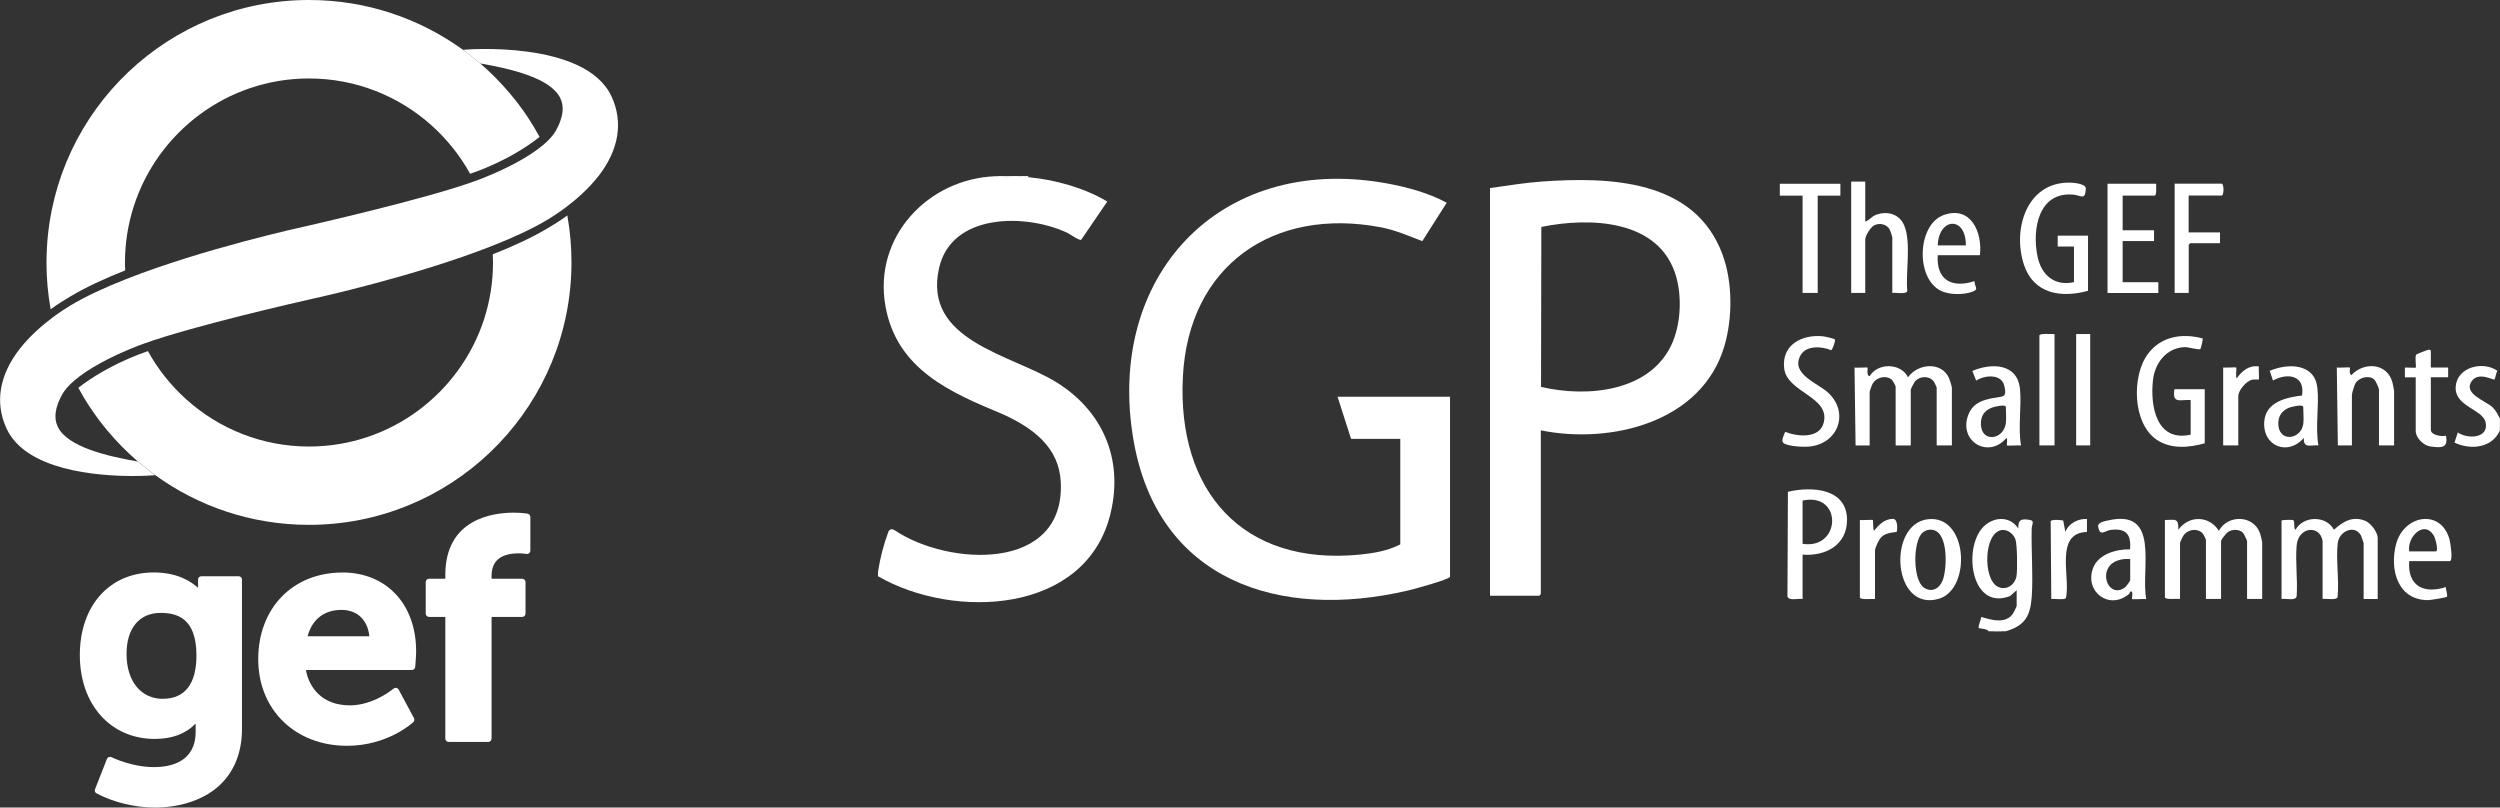 <svg xmlns="http://www.w3.org/2000/svg" id="Camada_2" viewBox="0 0 330.72 106.83"><rect x="0" y="0" width="330.72" height="106.83" fill="#333333" stroke="none"/><g id="Camada_1-2"><path d="M132.03,23.3c.34.06.68.1,1,.14.6-.04,1.22-.09,1.86-.14h.29c.3.05.59.1.86.14,3.57.34,7.35,1.39,10.44,3.22l-3.45,5.06c-.24.14-1.47-.74-1.84-.92-5.46-2.57-15.31-2.64-16.96,4.65-2.19,9.66,9.52,11.41,15.51,15.11s8.93,10.01,7.18,17.32c-3.19,13.39-20.75,14.14-30.77,8.35v-.57c.27-1.83.74-3.61,1.39-5.36.24-.38.49-.35.87-.12,7.06,4.72,22.46,5.52,21.92-6.37-.21-4.66-3.7-7.19-7.61-8.99-6.98-2.89-14.07-5.93-15.58-14.29-1.66-9.16,5.59-16.9,14.59-17.22h.29Z" style="fill:#fff;"></path><path d="M330.72,56.92c-1.03,2.36-3.89,2.65-6.02,1.63l.44-1.34c1.28.9,4.13.81,3.68-1.33-.37-1.76-4.15-2.09-3.96-4.73s3.66-3.42,5.51-2.1c-.12.17-.32,1.11-.37,1.15-.16.14-2.17-1.13-3.07.29-1.04,1.66,1.95,2.54,2.85,3.43.41.4.65.94.93,1.43v1.57Z" style="fill:#fff;"></path><path d="M134.89,23.3c-.47.26-1.28.15-1.86.14-.12-.04-.12-.09,0-.14h1.86Z" style="fill:#fff;"></path><path d="M264.78,83.53h-1.14c.23-.24.92-.24,1.14,0Z" style="fill:#fff;"></path><path d="M133.03,23.3v.14c-.31,0-.81.11-1-.14h1Z" style="fill:#fff;"></path><path d="M136.03,23.3v.14c-.27-.03-.7.11-.86-.14h.86Z" style="fill:#fff;"></path><path d="M191.82,76.3c-.12.37-4.89,1.67-5.61,1.83-16.93,3.94-33.04-1.25-36.26-19.9-3.73-21.56,11.24-37.81,33.17-34.03,2.77.48,5.82,1.29,8.26,2.62l-3.23,5.08c-1.8-.69-3.55-1.46-5.46-1.83-14.25-2.72-25.46,5.07-26.21,19.76-.78,15.1,7.86,25.06,23.39,23.54,1.82-.18,3.74-.5,5.37-1.36v-13.95h-6.51l-1.79-5.58h14.88v23.82Z" style="fill:#fff;"></path><path d="M286.38,68.79c1.37,0,1.82-.34,1.79,1.29,1.39-1.93,4.08-1.9,5.36.14,1.17-2.18,4.61-2.12,5.45.35.06.17.28,1.05.28,1.15v7.51h-2v-7.65c0-.11-.45-1.03-.58-1.14-.51-.45-1.36-.44-1.93-.08-.22.14-.93,1.02-.93,1.22v7.65h-2v-7.8c0-.12-.36-.81-.5-.94-.69-.63-1.79-.45-2.37.21-.16.18-.56.99-.56,1.15v7.37c-.31-.04-2,.15-2-.21v-10.23Z" style="fill:#fff;"></path><path d="M307.26,71.58c-.37-2.2-3.22-1.91-3.44.57-.19,2.14.15,4.56,0,6.73-.13.66-1.44.25-2,.36v-10.38c.14-.1,1.44-.12,1.55-.05.26.16,0,1.13.3,1.27,1-1.85,4.06-1.94,5.08,0,1.22-1.1,2.49-1.87,4.17-1.17.71.3,1.62,1.5,1.62,2.25v8.08h-1.86v-7.37c0-.06-.31-.95-.37-1.06-.82-1.45-2.88-.57-3.06,1.06-.25,2.22.21,4.86-.02,7.13-.15.45-1.56.15-1.98.23v-7.65Z" style="fill:#fff;"></path><path d="M258.2,58.92h-2v-7.65s-.25-.6-.31-.69c-.54-.87-1.8-.9-2.5-.19-.14.14-.62,1.04-.62,1.17v7.37h-2v-7.8c0-.1-.4-.83-.54-.93-.77-.59-1.96-.3-2.47.5-.1.15-.43,1.03-.43,1.15v7.08h-1.86s-.14-10.3-.14-10.3c.27.05,1.66-.06,1.72,0,.08.08-.2,1.06.28,1.14,1.02-1.78,4.12-1.8,5.08.14,1.29-1.84,4.46-2.13,5.44.15.08.18.36,1.1.36,1.22v7.65Z" style="fill:#fff;"></path><path d="M276.22,38.47c-3.55.98-7.21.41-8.48-3.46-1.54-4.67.35-10.97,6.12-10.85.52.01,2.09.16,2.07.78-.07,1.64-.65.9-1.64.81-4.65-.43-5.49,4.63-4.75,8.18.51,2.46,2.25,3.96,4.82,3.4v-4.72h-2.15v-1.43h4.01v7.3Z" style="fill:#fff;"></path><path d="M291.67,58.64c-2.09.59-4.46.8-6.34-.45-3.25-2.16-3.36-8.5-1.16-11.41,1.74-2.3,4.52-2.73,7.21-2.01.08.09-.23,1.36-.3,1.41-.19.14-1.61-.27-2.04-.26-2.42.06-3.98,2.1-4.23,4.37-.38,3.43.45,8.22,4.99,7.21v-4.58c-1.44-.08-2.45.55-2.15-1.43h4.01v7.15Z" style="fill:#fff;"></path><path d="M246.75,24.02v5.29c.54-.16.8-.64,1.35-.86,1.48-.6,3.15-.18,3.8,1.36.96,2.28.17,6.21.41,8.71-.15.45-1.56.15-1.98.23v-7.37c0-.05-.27-.87-.32-.97-.38-.76-1.38-.98-2.1-.59-.45.24-1.16,1.37-1.16,1.85v7.08h-1.86v-14.73h1.86Z" style="fill:#fff;"></path><path d="M285.23,24.31c-.02.29.11,1.57-.21,1.57h-4.22v4.58h4.15v1.43h-4.15v5.44h4.72v1.43h-6.72v-14.45h6.44Z" style="fill:#fff;"></path><path d="M316.71,58.92h-2v-7.37c0-.22-.44-1.18-.64-1.36-.68-.59-1.94-.26-2.43.44-.18.26-.51,1.37-.51,1.64v6.65h-1.86s-.14-10.3-.14-10.3c.27.05,1.66-.06,1.72,0,.07.07-.15.85.21,1,1.68-1.79,4.74-1.63,5.44,1,.04.13.21,1.02.21,1.08v7.22Z" style="fill:#fff;"></path><path d="M242.74,44.92c.09.13-.3,1.34-.51,1.41-1.21-.53-3.3-.67-4.04.67-1.39,2.5,2.36,3.7,3.7,4.99,2.78,2.67,1.25,6.7-2.51,7.08-.79.08-2.76,0-3.42-.44-.41-.28.04-1.1.2-1.5,1.58.63,4.53.95,5.09-1.2.9-3.5-4.87-3.96-5.23-7.23-.34-3.08,2.33-4.47,5.08-4.22.27.02,1.53.29,1.64.44Z" style="fill:#fff;"></path><path d="M289.53,25.88v4.86h4.15v1.43h-3.93s-.21.2-.21.21v6.37h-1.86v-14.45h6.22c.32,0,.32,1.57,0,1.57h-4.36Z" style="fill:#fff;"></path><polygon points="243.46 24.31 243.46 25.88 240.46 25.88 240.46 38.75 238.46 38.75 238.46 25.88 235.45 25.88 235.45 24.31 243.46 24.31" style="fill:#fff;"></polygon><path d="M321.57,48.62h2.29v1.29h-2.29v6.94c0,.75,1.44.92,2,.79.34,1.7-.68,1.61-2.06,1.42-.92-.12-1.94-1.14-1.94-2.06v-7.08h-1.43s0-1.29,0-1.29c.24-.04,1.38.06,1.43,0,.1-.1-.14-1.42.06-1.72.05-.07,1.49-.63,1.64-.65.16-.03.3.1.3.16v2.22Z" style="fill:#fff;"></path><path d="M271.79,44.19v14.73h-2v-14.52c0-.36,1.69-.17,2-.21Z" style="fill:#fff;"></path><rect x="274.65" y="44.19" width="1.86" height="14.73" style="fill:#fff;"></rect><path d="M246.04,68.79c.27.05,1.66-.06,1.72,0,.05.05,0,1.17.14,1.43.64-.78,1.4-1.58,2.51-1.58.74,0,.57,1.65.49,1.72s-1.33.03-1.99.66c-.34.33-.87,1.4-.87,1.85v6.37c-.31-.04-2,.15-2-.21v-10.23Z" style="fill:#fff;"></path><path d="M276.08,68.65v1.72c-4.35.13-2.15,5.96-2.78,8.74-.2.29-1.53.07-1.94.13l-.08-10.31c.17-.24,1.33-.15,1.66-.07l.28,1.51c.42-1.13,1.7-1.78,2.86-1.72Z" style="fill:#fff;"></path><path d="M294.1,48.62c.27.04,1.66-.06,1.72,0,.09.09-.12,1.2.07,1.43.7-.99,1.64-1.77,2.93-1.57-.05.27.06,1.66,0,1.72-.03.03-.66-.03-.9.03-.77.19-1.82,1.4-1.82,2.18v6.51h-2v-10.3Z" style="fill:#fff;"></path><path d="M268.78,69.86c.01-.45.4-.95-.21-1.07-1.13-.21-1.63-.07-1.57,1.14-1.01-1.58-2.95-1.63-4.35-.49-3.08,2.51-2.08,11.49,3.26,9.41l.87-.77v2.07c0,.09-.41.92-.51,1.06-1.23,1.74-4.04.29-4.21.44.05.31-.45,1.23-.28,1.43.07.08,1.13.08,1.28.43h.57c.37-.12.78-.12,1.14,0h.57c2.57-.75,3.27-2.06,3.44-4.64.19-2.91-.09-6.07-.01-9.02ZM266.75,76.27c-.24,1.16-1.42,1.93-2.53,1.31-1.94-1.09-1.79-7.25.66-7.47.75-.07,1.47.54,1.73,1.21.25.66.29,4.2.14,4.94Z" style="fill:#fff;"></path><path d="M227.87,33.67c-3.66-9.94-14.95-10.3-23.96-9.65-2.27.16-4.54.55-6.8.86v53.93h6.51s.21-.2.21-.21v-21.67c9.26,1.87,21.3-1.04,24.28-11.13,1.1-3.72,1.11-8.46-.24-12.12ZM221.32,45.15c-2.74,6.68-11.27,7.49-17.46,6.03l.04-21.16c6.39-1.31,15.63-1.03,17.82,6.52.77,2.64.64,6.06-.41,8.61Z" style="fill:#fff;"></path><path d="M236.52,65.07l-.06,13.81c.12.66,1.46.25,2,.36v-5.87c3.04.24,5.91-1.28,5.88-4.65-.05-4.16-4.72-4.4-7.82-3.66ZM238.46,71.94v-5.72c5.3-1.16,5.13,6.51,0,5.72Z" style="fill:#fff;"></path><path d="M255.02,68.69c-5.41.66-4.66,12.37,1.5,10.51,4.3-1.3,3.84-11.16-1.5-10.51ZM256.98,76.8c-.41,1.04-1.38,1.61-2.41.98-1.56-.96-1.55-6.19-.22-7.33.15-.13.48-.3.67-.34,2.82-.57,2.6,5.07,1.97,6.69Z" style="fill:#fff;"></path><path d="M278.79,68.86c-.4.1-1.32.26-1.23.8.25,1.41.85.52,1.73.43,2-.22,2.64.64,2.5,2.58-1.8-.03-4.19.6-4.9,2.47-1.18,3.12,2.12,5.63,4.74,3.45.12-.1.1-.3.22-.34.43-.14.11.9.21,1,.07.07,1.57-.05,1.86,0-.76-3.99,1.97-12.08-5.15-10.38ZM281.8,76.73c0,.15-.53.86-.72,1-2.09,1.46-3.48-1.97-1.56-3.27.67-.45,1.5-.56,2.28-.51v2.79Z" style="fill:#fff;"></path><path d="M267.21,51.42c-.34-3.38-3.79-3.42-6.29-2.35l.5,1.28c1.13-.74,3.37-.94,3.73.71.12.53.29,1.29-.33,1.4-1.83.32-3.76.46-4.48,2.53-1.21,3.48,2.78,5.72,5.09,2.94.19.16,0,.93.07,1,.07.07,1.57-.05,1.86,0-.42-2.42.09-5.1-.14-7.51ZM265.35,55.99c-.31,2.23-3.23,2.59-3.3.15-.03-1.12.45-1.85,1.5-2.23.29-.1,1.8-.49,1.8-.06,0,.64.08,1.55,0,2.15Z" style="fill:#fff;"></path><path d="M306.55,51.27c-.35-3.23-3.93-3.24-6.29-2.21l.43,1.28c1.91-1.07,4.28-.7,3.84,1.98-2.09.25-4.76.85-4.99,3.38-.3,3.33,3.14,4.69,5.23,2.22-.07,1.46.88.92,1.93,1-.44-2.45.12-5.22-.14-7.65ZM304.69,56.13c-.35,2.08-3.31,2.42-3.3-.14,0-1.02.57-1.75,1.5-2.08.29-.1,1.8-.49,1.8-.06,0,.66.1,1.7,0,2.29Z" style="fill:#fff;"></path><path d="M324.08,71.51c-1.02-4.23-6.06-3.51-7.11.48-.87,3.32.18,7.4,4.24,7.4.31,0,2.39-.34,2.49-.45.14-.16-.19-1-.13-1.28-2.95.96-5.11-.16-4.86-3.43h5.36c.46,0,.1-2.33,0-2.72ZM322.21,72.94h-3.5c-.32-1.86,1.98-4.27,3.27-2.05.19.32.66,2.05.24,2.05Z" style="fill:#fff;"></path><path d="M261.92,33.75c.35-3.02-1.2-6.6-4.8-5.3-3.6,1.29-3.78,8.87,0,10.17,1.15.39,2.69.37,3.83-.04.9-.33.25-.62.25-1.39-2.97.98-5.08-.15-4.86-3.43h5.58ZM260.06,32.46h-3.72c.13-3.72,3.75-3.9,3.72,0Z" style="fill:#fff;"></path><path d="M31.55,76.23h-4.91c-.25,0-.44.2-.44.44v1.1c-.92-.86-2.75-2.04-5.87-2.04-5.84,0-9.77,4.39-9.77,10.93s4.07,11.09,9.9,11.09c2.31,0,4.09-.66,5.42-2.03v1.09c0,4.07-3.44,4.67-5.5,4.67-3.02,0-5.59-1.3-5.62-1.31-.11-.06-.24-.06-.36-.02s-.21.14-.26.26l-1.57,4c-.08.21,0,.45.21.55,2.21,1.17,5.08,1.87,7.68,1.87,3.08,0,5.87-.84,7.88-2.35,2.4-1.82,3.67-4.6,3.67-8.04v-19.77c0-.25-.2-.44-.44-.44h0ZM21.57,92.45c-2.94,0-4.83-2.34-4.83-5.95,0-3.39,1.69-5.42,4.5-5.42,2.04,0,4.75.58,4.75,5.62,0,3.76-1.53,5.74-4.43,5.74h0Z" style="fill:#fff;"></path><path d="M45.29,75.74c-6.56,0-11.13,4.71-11.13,11.46s4.95,11.46,11.75,11.46c5.35,0,8.63-3,8.76-3.13.15-.14.19-.36.09-.54l-2.02-3.76c-.06-.12-.18-.2-.31-.23s-.27.01-.37.1c-.03.02-2.61,2.21-5.78,2.21-3.72,0-5.42-2.42-5.81-4.68h14.02c.23,0,.42-.17.44-.41,0-.06.12-1.43.12-2.06,0-6.24-3.93-10.43-9.77-10.43h0ZM45.17,80.68c2.08,0,3.47,1.32,3.69,3.49h-8.17c.59-2.22,2.19-3.49,4.48-3.49h0Z" style="fill:#fff;"></path><path d="M69.79,67.95s-.75-.13-1.85-.13c-2.71,0-9.03.8-9.03,8.24v.5h-2.15c-.25,0-.44.2-.44.44v4.17c0,.25.2.44.44.44h2.15v16.1c0,.25.2.44.44.44h5.24c.25,0,.44-.2.44-.44v-16.1h4.05c.25,0,.44-.2.44-.44v-4.17c0-.25-.2-.44-.44-.44h-4.05v-.38c0-1.98,1.21-2.98,3.6-2.98.57,0,.99.08,1,.08.13.02.26-.01.37-.1.1-.08.16-.21.16-.34v-4.45c0-.21-.15-.4-.37-.44h0Z" style="fill:#fff;"></path><path d="M80.9,12.77c-3.45-7.52-19.49-6.22-19.64-6.18h-.01c.78.57,1.54,1.17,2.27,1.8,4.13.72,9.32,1.94,10.6,4.59.57,1.17.37,2.57-.58,4.3-.33.59-.89,1.22-1.63,1.85-1.78,1.52-4.68,3.12-8.38,4.57-.26.1-.53.2-.82.3-6.64,2.4-21.84,5.82-21.99,5.87-.7.15-13.83,3.02-24.08,7.07-2.77,1.09-5.33,2.27-7.37,3.5-.52.31-1.38.86-2.35,1.59-1.38,1.04-3.02,2.46-4.34,4.16-2.68,3.46-3.28,7.09-1.72,10.49,2.54,5.53,11.89,6.29,16.72,6.29,1.74,0,2.88-.1,2.93-.11h.01c-.78-.57-1.54-1.17-2.27-1.8-4.13-.72-9.32-1.94-10.6-4.59-.57-1.16-.37-2.57.58-4.3.33-.59.89-1.22,1.63-1.85,1.78-1.52,4.68-3.12,8.38-4.57.26-.1.53-.2.82-.3,6.36-2.3,20.48-5.52,21.9-5.84l.09-.02c.7-.15,13.83-3.03,24.08-7.07,2.77-1.09,5.33-2.27,7.37-3.5.52-.31,1.38-.86,2.35-1.59,1.38-1.04,3.02-2.46,4.34-4.16,2.68-3.46,3.28-7.09,1.72-10.49h0Z" style="fill:#fff;"></path><path d="M65.19,33.68c.01.35.03.7.03,1.05,0,2.59-.41,5.08-1.16,7.43-3.15,9.8-12.35,16.91-23.18,16.91-6.25,0-11.94-2.37-16.25-6.25-2.02-1.82-3.74-3.97-5.06-6.37-.18.06-.35.12-.53.19-.29.1-.56.21-.82.3-3.35,1.32-6.05,2.94-7.86,4.36.5.93,1.04,1.83,1.63,2.7.68,1.02,1.42,2.01,2.21,2.95,1.23,1.47,2.57,2.84,4.03,4.09.73.63,1.49,1.22,2.27,1.79,5.72,4.15,12.76,6.6,20.37,6.6,18.56,0,33.72-14.56,34.68-32.88.03-.61.05-1.22.05-1.85,0-2.12-.19-4.18-.55-6.2-.97.73-2.05,1.36-2.57,1.67-2.03,1.22-4.55,2.39-7.29,3.47h0Z" style="fill:#fff;"></path><path d="M9.27,39.24c2.03-1.22,4.56-2.39,7.29-3.47-.01-.35-.03-.7-.03-1.04,0-2.62.42-5.14,1.19-7.51,3.17-9.76,12.35-16.84,23.15-16.84,6.22,0,11.9,2.34,16.21,6.2,2.04,1.83,3.78,3.99,5.11,6.41.18-.06.35-.12.53-.19.29-.1.56-.21.82-.3,3.39-1.33,6.05-2.96,7.84-4.39-.5-.91-1.03-1.8-1.6-2.66-.71-1.06-1.47-2.07-2.29-3.04-1.21-1.45-2.54-2.79-3.96-4.02-.73-.63-1.49-1.22-2.27-1.79C55.53,2.45,48.49,0,40.88,0,22.36,0,7.24,14.48,6.21,32.74c-.03.66-.06,1.32-.06,1.99,0,2.11.19,4.18.55,6.18.98-.73,2.05-1.35,2.57-1.67Z" style="fill:#fff;"></path></g></svg>